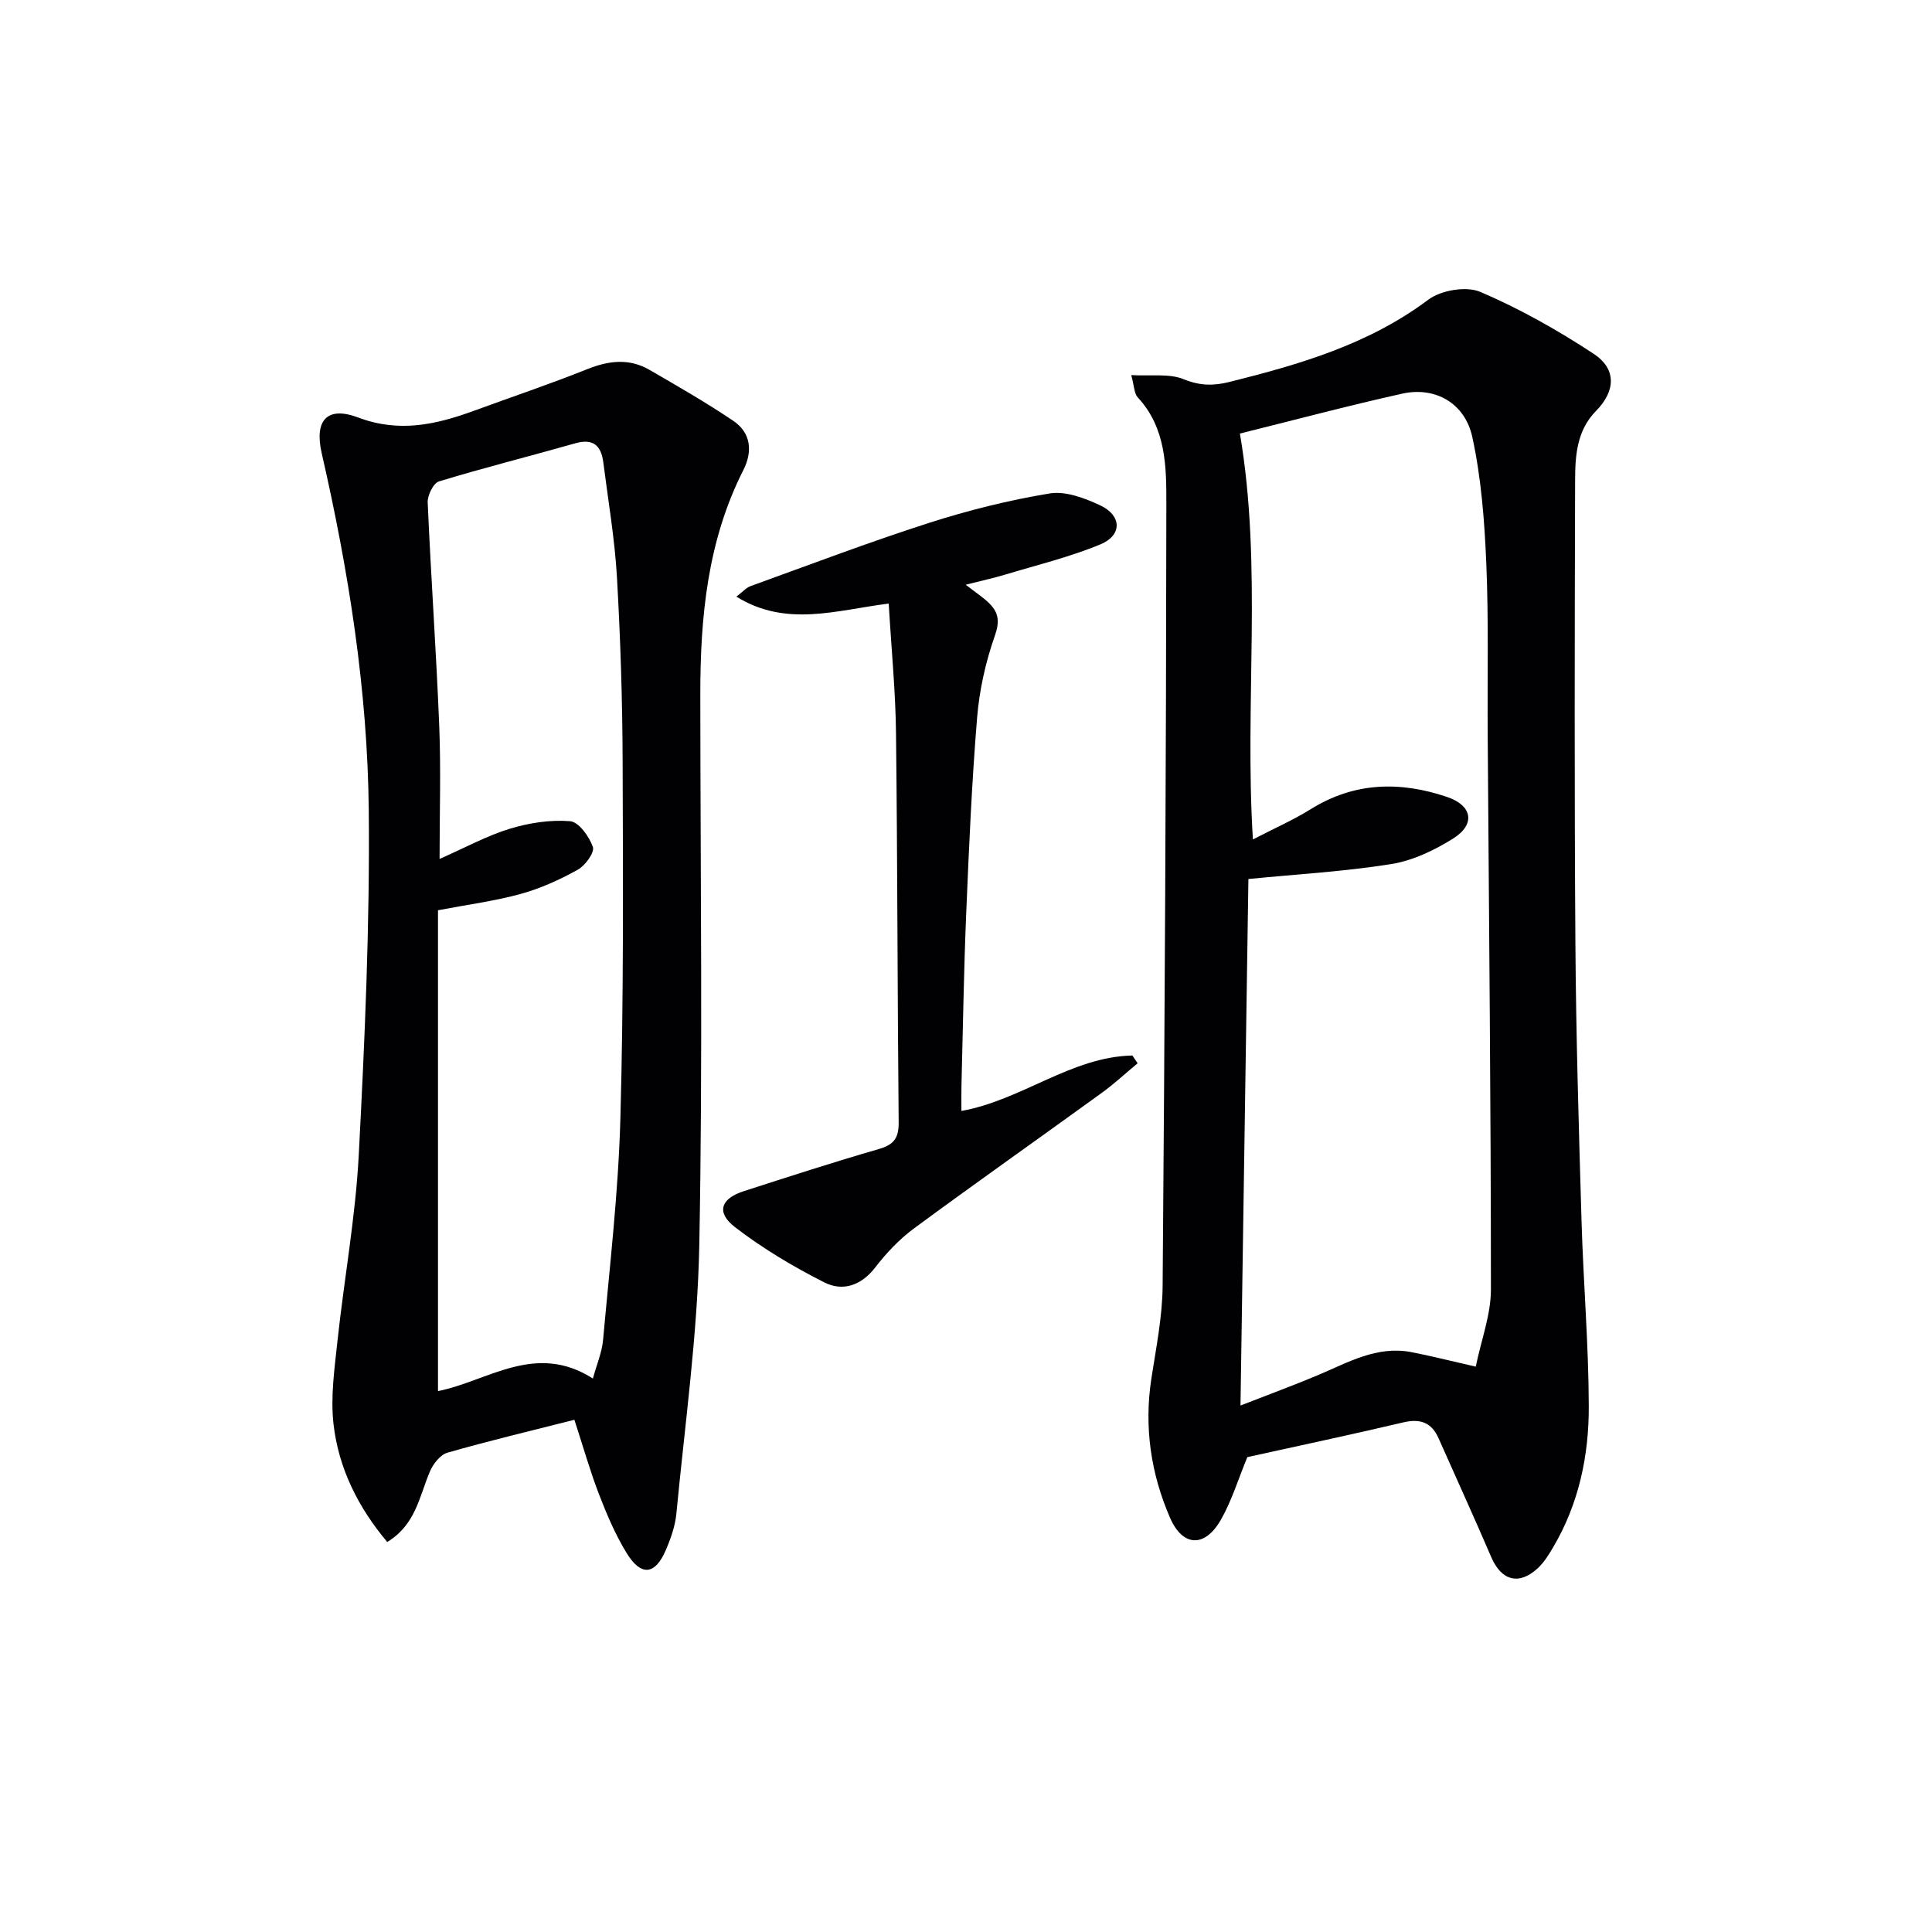 <svg enable-background="new 0 0 400 400" viewBox="0 0 400 400" xmlns="http://www.w3.org/2000/svg"><g fill="#010104"><path d="m258.25 301.68c-1.89 4.56-3.23 9.04-5.49 12.99-3.32 5.79-7.89 5.62-10.52-.44-3.97-9.14-5.39-18.76-3.87-28.75.98-6.4 2.29-12.83 2.34-19.26.44-53.94.72-107.89.77-161.84.01-7.68-.02-15.74-5.91-22.09-.76-.82-.74-2.38-1.36-4.63 4.15.24 7.87-.37 10.85.85 3.36 1.37 6.16 1.4 9.52.56 14.56-3.64 28.79-7.77 41.13-17.02 2.63-1.97 7.86-2.86 10.77-1.62 8.17 3.49 16.03 7.93 23.47 12.82 4.79 3.15 4.53 7.73.49 11.83-3.99 4.05-4.32 9.26-4.33 14.38-.09 31.99-.16 63.97.06 95.96.13 19.14.71 38.27 1.27 57.4.38 12.79 1.47 25.57 1.5 38.36.03 10.2-2.06 20.14-7.35 29.12-.92 1.56-1.91 3.19-3.23 4.4-3.91 3.6-7.53 2.55-9.63-2.35-3.53-8.23-7.26-16.38-10.89-24.57-1.45-3.27-3.77-4.11-7.25-3.3-10.8 2.54-21.66 4.85-32.34 7.2zm47.29-18.73c1.13-5.52 3.14-10.76 3.14-15.99 0-38.3-.41-76.59-.67-114.89-.08-11.83.21-23.67-.29-35.48-.37-8.73-1.04-17.58-2.89-26.09-1.54-7.1-7.74-10.5-14.5-9-11.41 2.53-22.71 5.56-33.62 8.26 4.7 27.58.92 55.52 2.69 84.04 4.39-2.28 8.34-4.01 11.97-6.27 9.04-5.63 18.5-5.82 28.23-2.53 5.24 1.77 5.94 5.66 1.27 8.6-3.87 2.43-8.34 4.57-12.79 5.29-9.6 1.54-19.35 2.09-29.61 3.1-.53 35.34-1.07 71.5-1.64 109.01 6.2-2.42 11.13-4.23 15.96-6.26 6.25-2.62 12.26-6.19 19.45-4.79 3.9.75 7.74 1.73 13.3 3z"/><path d="m118.92 293.95c-9.03 2.29-17.72 4.36-26.3 6.82-1.47.42-2.93 2.31-3.6 3.86-2.19 5.11-2.91 11.03-8.85 14.62-6.02-7.16-10.08-15.26-11.12-24.42-.64-5.63.21-11.48.82-17.19 1.38-12.87 3.74-25.67 4.41-38.57 1.24-23.74 2.3-47.54 2.07-71.3-.25-24.94-4.17-49.57-9.74-73.92-1.58-6.89 1.15-9.82 7.55-7.41 8.52 3.22 16.17 1.46 24.04-1.42 7.79-2.86 15.67-5.5 23.38-8.59 4.46-1.78 8.69-2.29 12.9.15 5.85 3.39 11.73 6.77 17.33 10.54 3.71 2.5 4.03 6.39 2.09 10.21-7.44 14.67-8.92 30.44-8.91 46.53.02 37.98.52 75.97-.21 113.93-.36 18.55-2.98 37.06-4.74 55.57-.25 2.59-1.17 5.2-2.21 7.61-2.21 5.13-5.12 5.43-8.09.58-2.32-3.79-4.1-7.97-5.71-12.14-1.85-4.78-3.24-9.74-5.11-15.46zm3.83-8.54c.75-2.78 1.88-5.38 2.12-8.07 1.36-15.21 3.15-30.42 3.57-45.66.68-24.6.55-49.22.47-73.83-.04-12.8-.45-25.62-1.18-38.4-.46-7.93-1.82-15.81-2.82-23.71-.43-3.4-2.02-5.03-5.77-3.97-9.41 2.68-18.9 5.05-28.25 7.9-1.16.35-2.41 2.89-2.34 4.36.67 15.43 1.77 30.84 2.39 46.27.36 9.03.07 18.09.07 27.53 5.39-2.37 9.8-4.8 14.51-6.24 4-1.22 8.39-1.9 12.51-1.57 1.79.14 3.97 3.18 4.72 5.34.39 1.12-1.58 3.84-3.12 4.7-3.73 2.07-7.72 3.89-11.83 5.02-5.37 1.48-10.96 2.2-17.12 3.38v99.55c10.29-2.03 20.15-10.23 32.07-2.6z"/><path d="m184 124.96c-10.88 1.38-21.23 4.96-31.54-1.43 1.24-.94 1.99-1.83 2.93-2.18 12.29-4.44 24.52-9.1 36.96-13.09 8.15-2.62 16.55-4.71 24.99-6.1 3.28-.54 7.24.97 10.45 2.47 4.48 2.1 4.58 6.19.05 8.07-6.39 2.65-13.19 4.29-19.84 6.3-2.18.66-4.42 1.14-8.06 2.06 2.23 1.74 3.75 2.7 4.97 3.95 1.87 1.9 2.08 3.74 1.05 6.65-1.9 5.41-3.19 11.2-3.66 16.92-1.1 13.42-1.69 26.89-2.25 40.34-.5 11.97-.68 23.95-.99 35.92-.04 1.63-.01 3.25-.01 5.17 12.6-2.28 22.7-11.2 35.4-11.48.36.54.72 1.07 1.08 1.61-2.49 2.07-4.86 4.28-7.48 6.17-12.91 9.36-25.96 18.54-38.79 28-3.04 2.24-5.75 5.11-8.06 8.11-2.92 3.79-6.77 5-10.55 3.08-6.46-3.27-12.78-7.04-18.5-11.45-3.92-3.03-2.93-5.89 1.81-7.42 9.31-3.01 18.62-6.02 28.02-8.74 3.12-.9 4.11-2.3 4.08-5.54-.26-26.82-.24-53.65-.55-80.47-.09-8.59-.94-17.2-1.51-26.92z"/></g></svg>